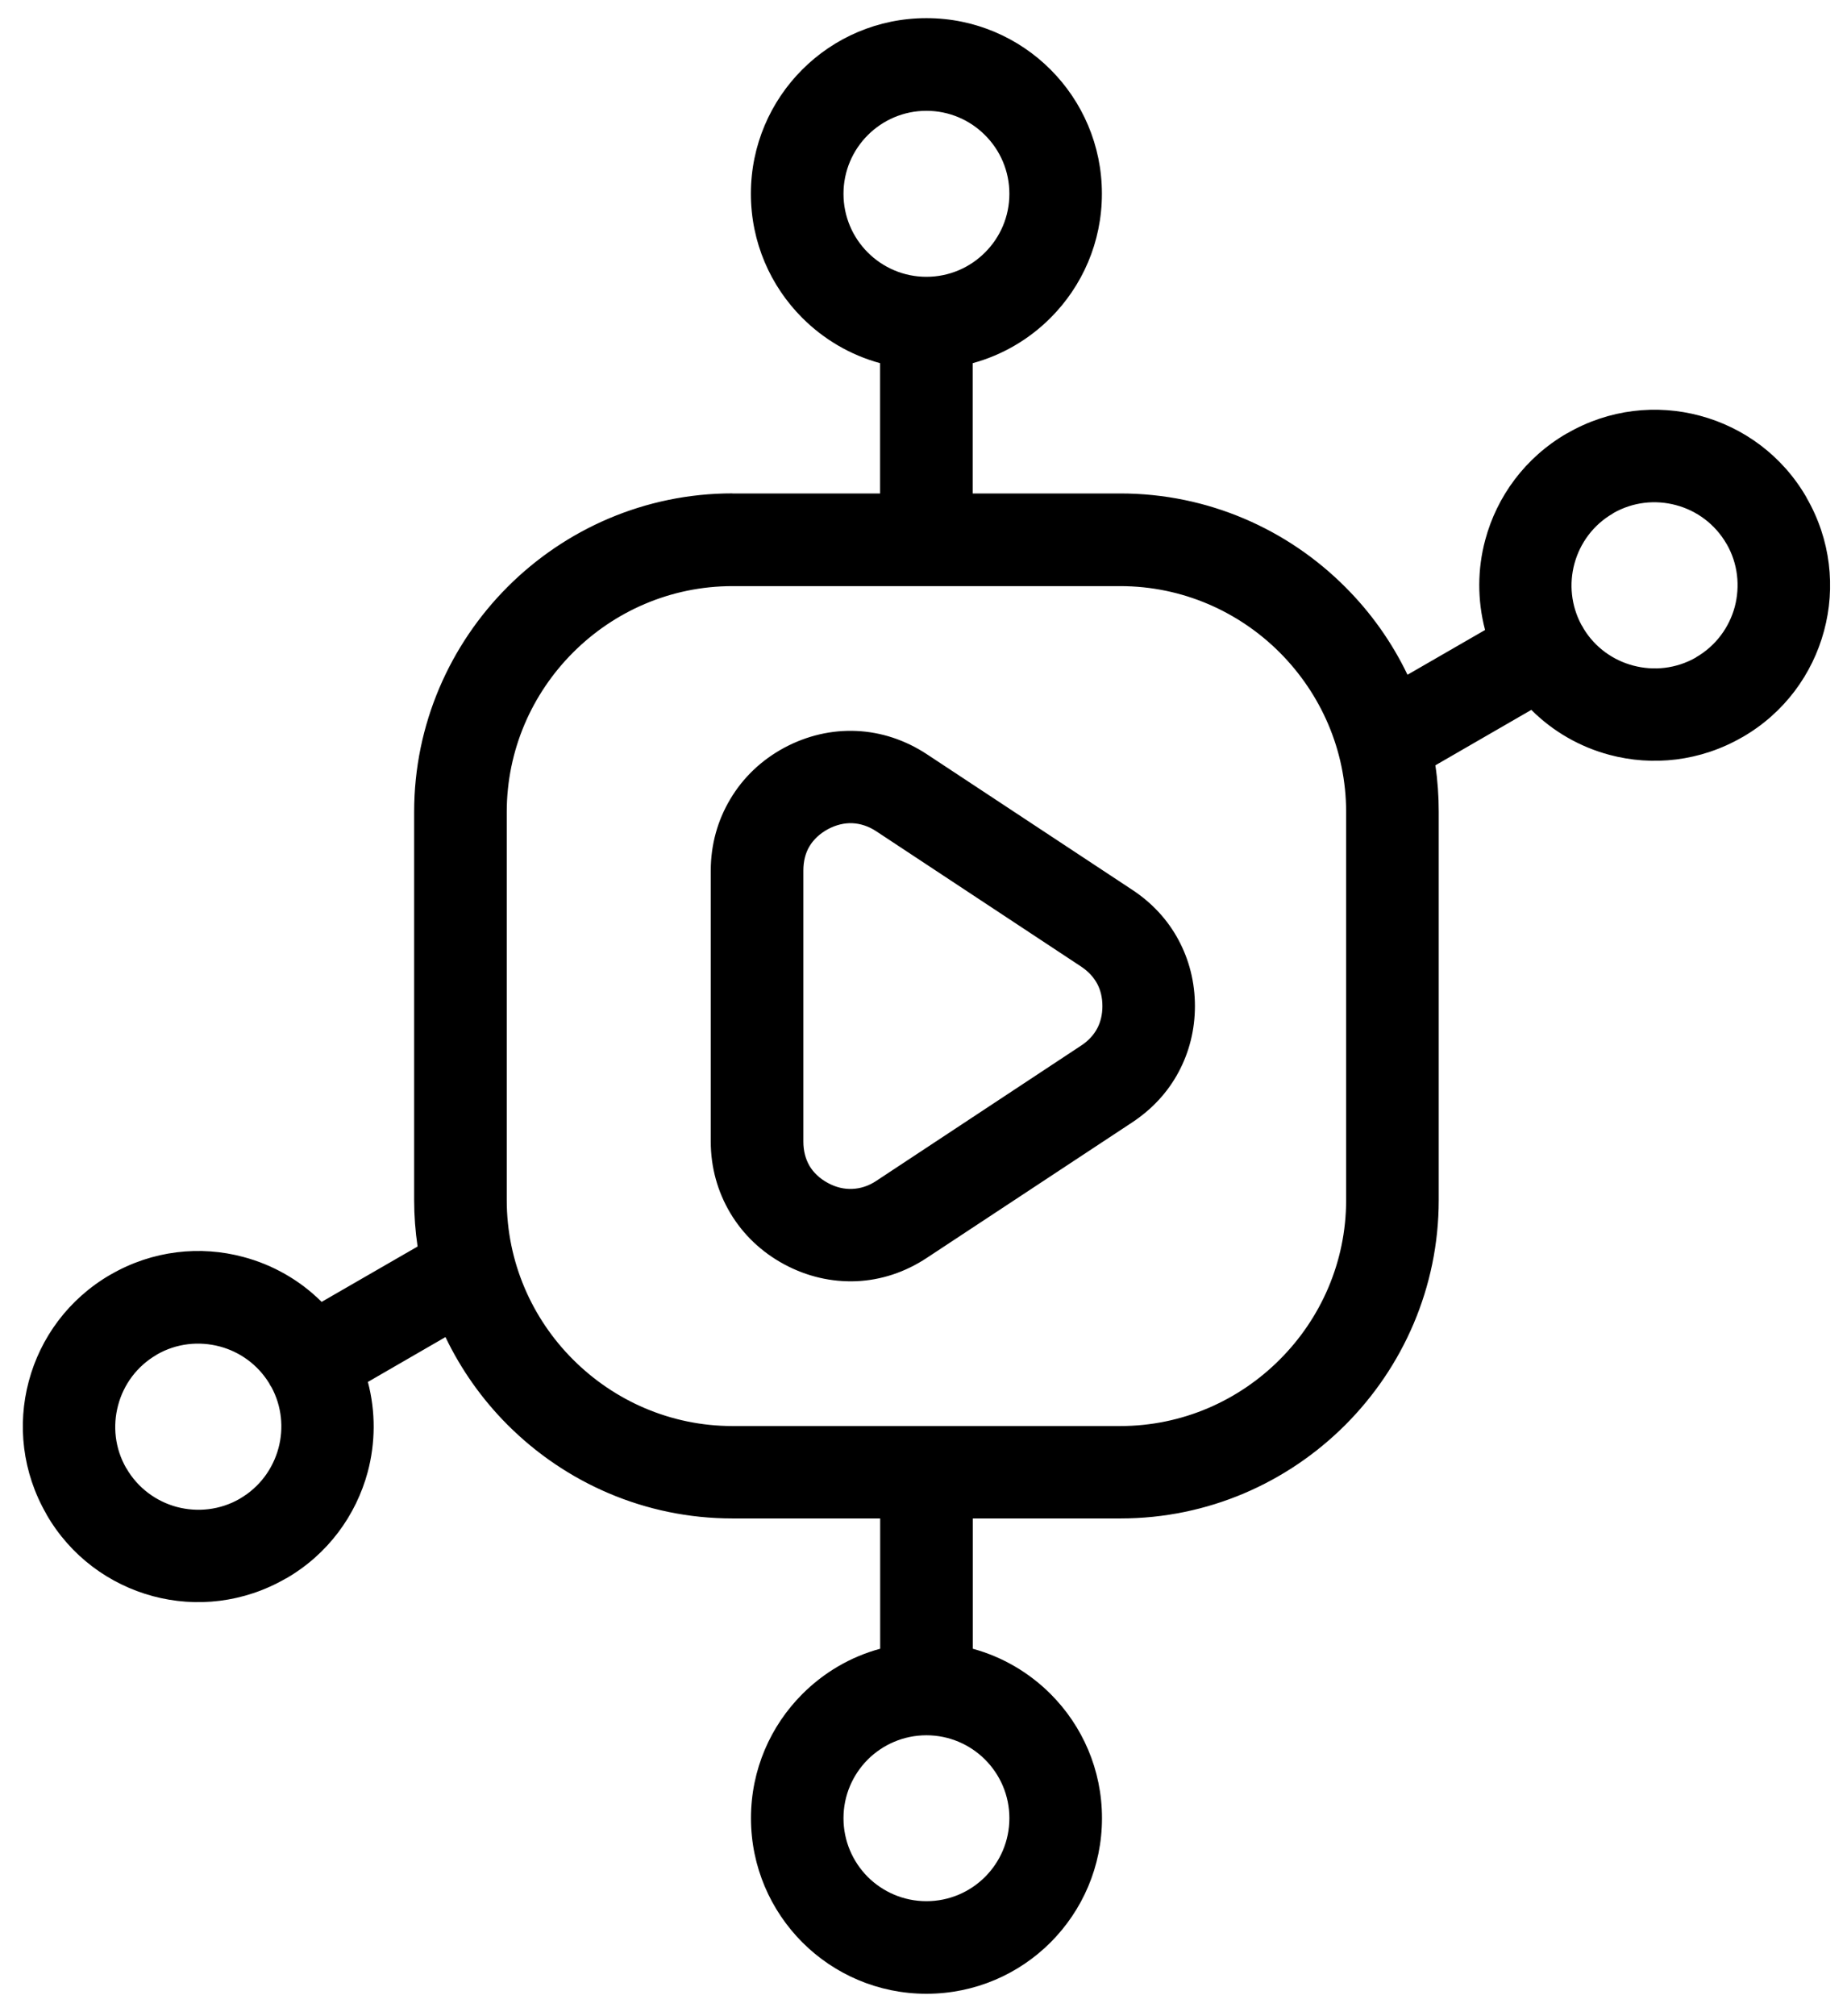 <svg width="22" height="24" viewBox="0 0 22 24" fill="none" xmlns="http://www.w3.org/2000/svg">
<path d="M8.724 5.874H10.483V4.323C10.127 4.226 9.809 4.037 9.556 3.784C9.178 3.406 8.944 2.884 8.944 2.306C8.944 1.729 9.178 1.206 9.556 0.828C9.934 0.45 10.457 0.216 11.035 0.216C11.612 0.216 12.135 0.45 12.513 0.828C12.891 1.206 13.125 1.729 13.125 2.306C13.125 2.884 12.891 3.406 12.513 3.784C12.259 4.038 11.942 4.226 11.586 4.323V5.874H13.345C14.388 5.874 15.337 6.3 16.023 6.987C16.326 7.289 16.578 7.642 16.765 8.032L17.689 7.499C17.595 7.142 17.598 6.772 17.691 6.427C17.829 5.911 18.165 5.447 18.665 5.158L18.665 5.16L18.667 5.158C19.166 4.869 19.735 4.81 20.25 4.949C20.766 5.087 21.23 5.422 21.518 5.922L21.517 5.923L21.518 5.924C21.807 6.424 21.866 6.993 21.727 7.508C21.589 8.024 21.254 8.487 20.754 8.775V8.775L20.753 8.775C20.253 9.064 19.684 9.123 19.169 8.985C18.824 8.893 18.501 8.711 18.24 8.45L17.097 9.11C17.124 9.291 17.137 9.476 17.137 9.664V14.284C17.137 15.327 16.711 16.275 16.024 16.962C15.337 17.649 14.39 18.075 13.346 18.075H11.587V19.626C11.943 19.723 12.261 19.912 12.514 20.165C12.892 20.543 13.126 21.065 13.126 21.643C13.126 22.22 12.892 22.742 12.514 23.121C12.136 23.499 11.613 23.733 11.035 23.733C10.458 23.733 9.935 23.499 9.557 23.121C9.179 22.742 8.945 22.22 8.945 21.643C8.945 21.065 9.179 20.543 9.557 20.165C9.811 19.911 10.128 19.722 10.484 19.626V18.075H8.725C7.682 18.075 6.734 17.649 6.047 16.962C5.745 16.66 5.493 16.306 5.306 15.916L4.382 16.45C4.476 16.806 4.472 17.177 4.38 17.522C4.241 18.038 3.906 18.502 3.406 18.79L3.405 18.789L3.404 18.79C2.904 19.079 2.335 19.138 1.821 19C1.304 18.861 0.841 18.526 0.553 18.026L0.553 18.025L0.553 18.024C0.264 17.524 0.205 16.956 0.343 16.441C0.481 15.924 0.817 15.461 1.317 15.172V15.173L1.318 15.172C1.818 14.883 2.387 14.824 2.901 14.963C3.247 15.055 3.57 15.237 3.831 15.497L4.974 14.838C4.947 14.656 4.933 14.471 4.933 14.284V9.664C4.933 8.621 5.36 7.673 6.046 6.986C6.733 6.299 7.682 5.873 8.724 5.873V5.874ZM3.232 16.511C3.227 16.504 3.223 16.497 3.218 16.489C3.213 16.48 3.209 16.472 3.205 16.464C3.068 16.242 2.855 16.091 2.618 16.028C2.372 15.963 2.103 15.989 1.867 16.125L1.867 16.126C1.631 16.262 1.472 16.482 1.407 16.727C1.341 16.972 1.368 17.241 1.504 17.477L1.505 17.477C1.641 17.713 1.861 17.872 2.106 17.938C2.351 18.003 2.621 17.976 2.857 17.84L2.856 17.84C3.093 17.703 3.251 17.483 3.317 17.238C3.381 17.001 3.357 16.741 3.233 16.511L3.232 16.511ZM11.035 20.656C10.762 20.656 10.515 20.767 10.336 20.945C10.158 21.124 10.047 21.37 10.047 21.643C10.047 21.916 10.158 22.163 10.336 22.342C10.515 22.52 10.762 22.631 11.035 22.631C11.307 22.631 11.555 22.52 11.733 22.342C11.912 22.163 12.023 21.916 12.023 21.643C12.023 21.37 11.912 21.124 11.733 20.945C11.555 20.767 11.307 20.656 11.035 20.656ZM11.035 3.295C11.307 3.295 11.555 3.184 11.733 3.005C11.912 2.827 12.023 2.58 12.023 2.307C12.023 2.034 11.912 1.787 11.733 1.609C11.555 1.43 11.307 1.319 11.035 1.319C10.762 1.319 10.515 1.43 10.336 1.609C10.158 1.787 10.047 2.034 10.047 2.307C10.047 2.58 10.158 2.827 10.336 3.005C10.515 3.184 10.762 3.295 11.035 3.295ZM18.837 7.439C18.842 7.446 18.847 7.454 18.851 7.461C18.856 7.47 18.86 7.479 18.865 7.487C19.001 7.708 19.214 7.859 19.451 7.922C19.697 7.988 19.966 7.961 20.203 7.825L20.202 7.824C20.438 7.688 20.597 7.468 20.663 7.224C20.728 6.978 20.701 6.708 20.565 6.473L20.565 6.474C20.428 6.237 20.208 6.078 19.964 6.013C19.719 5.947 19.449 5.974 19.213 6.11L19.214 6.111C18.977 6.247 18.819 6.467 18.753 6.711C18.689 6.949 18.713 7.209 18.837 7.439ZM11.04 8.978L13.485 10.591C13.724 10.748 13.91 10.951 14.037 11.188C14.165 11.426 14.233 11.693 14.233 11.976C14.233 12.259 14.165 12.526 14.037 12.764C13.91 13.001 13.724 13.203 13.485 13.361L11.04 14.973C10.78 15.145 10.494 15.238 10.201 15.251C9.908 15.263 9.614 15.197 9.341 15.05C9.068 14.903 8.851 14.694 8.7 14.442C8.548 14.188 8.466 13.897 8.466 13.589V10.363C8.466 10.054 8.548 9.763 8.7 9.51C8.85 9.258 9.068 9.048 9.341 8.901C9.614 8.755 9.908 8.688 10.201 8.701C10.493 8.714 10.78 8.807 11.04 8.978V8.978ZM12.881 11.508L10.437 9.895C10.346 9.835 10.25 9.804 10.153 9.799C10.058 9.795 9.957 9.819 9.862 9.87C9.766 9.922 9.691 9.992 9.642 10.074C9.594 10.153 9.569 10.252 9.569 10.363V13.589C9.569 13.7 9.595 13.797 9.642 13.878C9.691 13.96 9.765 14.03 9.862 14.082C9.957 14.134 10.058 14.157 10.153 14.152C10.25 14.148 10.347 14.117 10.437 14.057L12.881 12.444C12.963 12.39 13.026 12.322 13.068 12.244C13.109 12.168 13.131 12.077 13.131 11.977C13.131 11.875 13.109 11.785 13.069 11.71C13.026 11.631 12.963 11.563 12.882 11.509L12.881 11.508ZM13.344 6.977H11.035H8.725C7.986 6.977 7.314 7.279 6.826 7.767C6.338 8.255 6.036 8.927 6.036 9.666V14.286C6.036 15.024 6.338 15.697 6.826 16.184C7.314 16.672 7.986 16.975 8.725 16.975H11.035H13.344C14.083 16.975 14.756 16.672 15.243 16.184C15.731 15.697 16.034 15.024 16.034 14.286V9.666C16.034 8.927 15.731 8.256 15.243 7.767C14.756 7.28 14.083 6.977 13.344 6.977Z" fill="black"/>
</svg>
